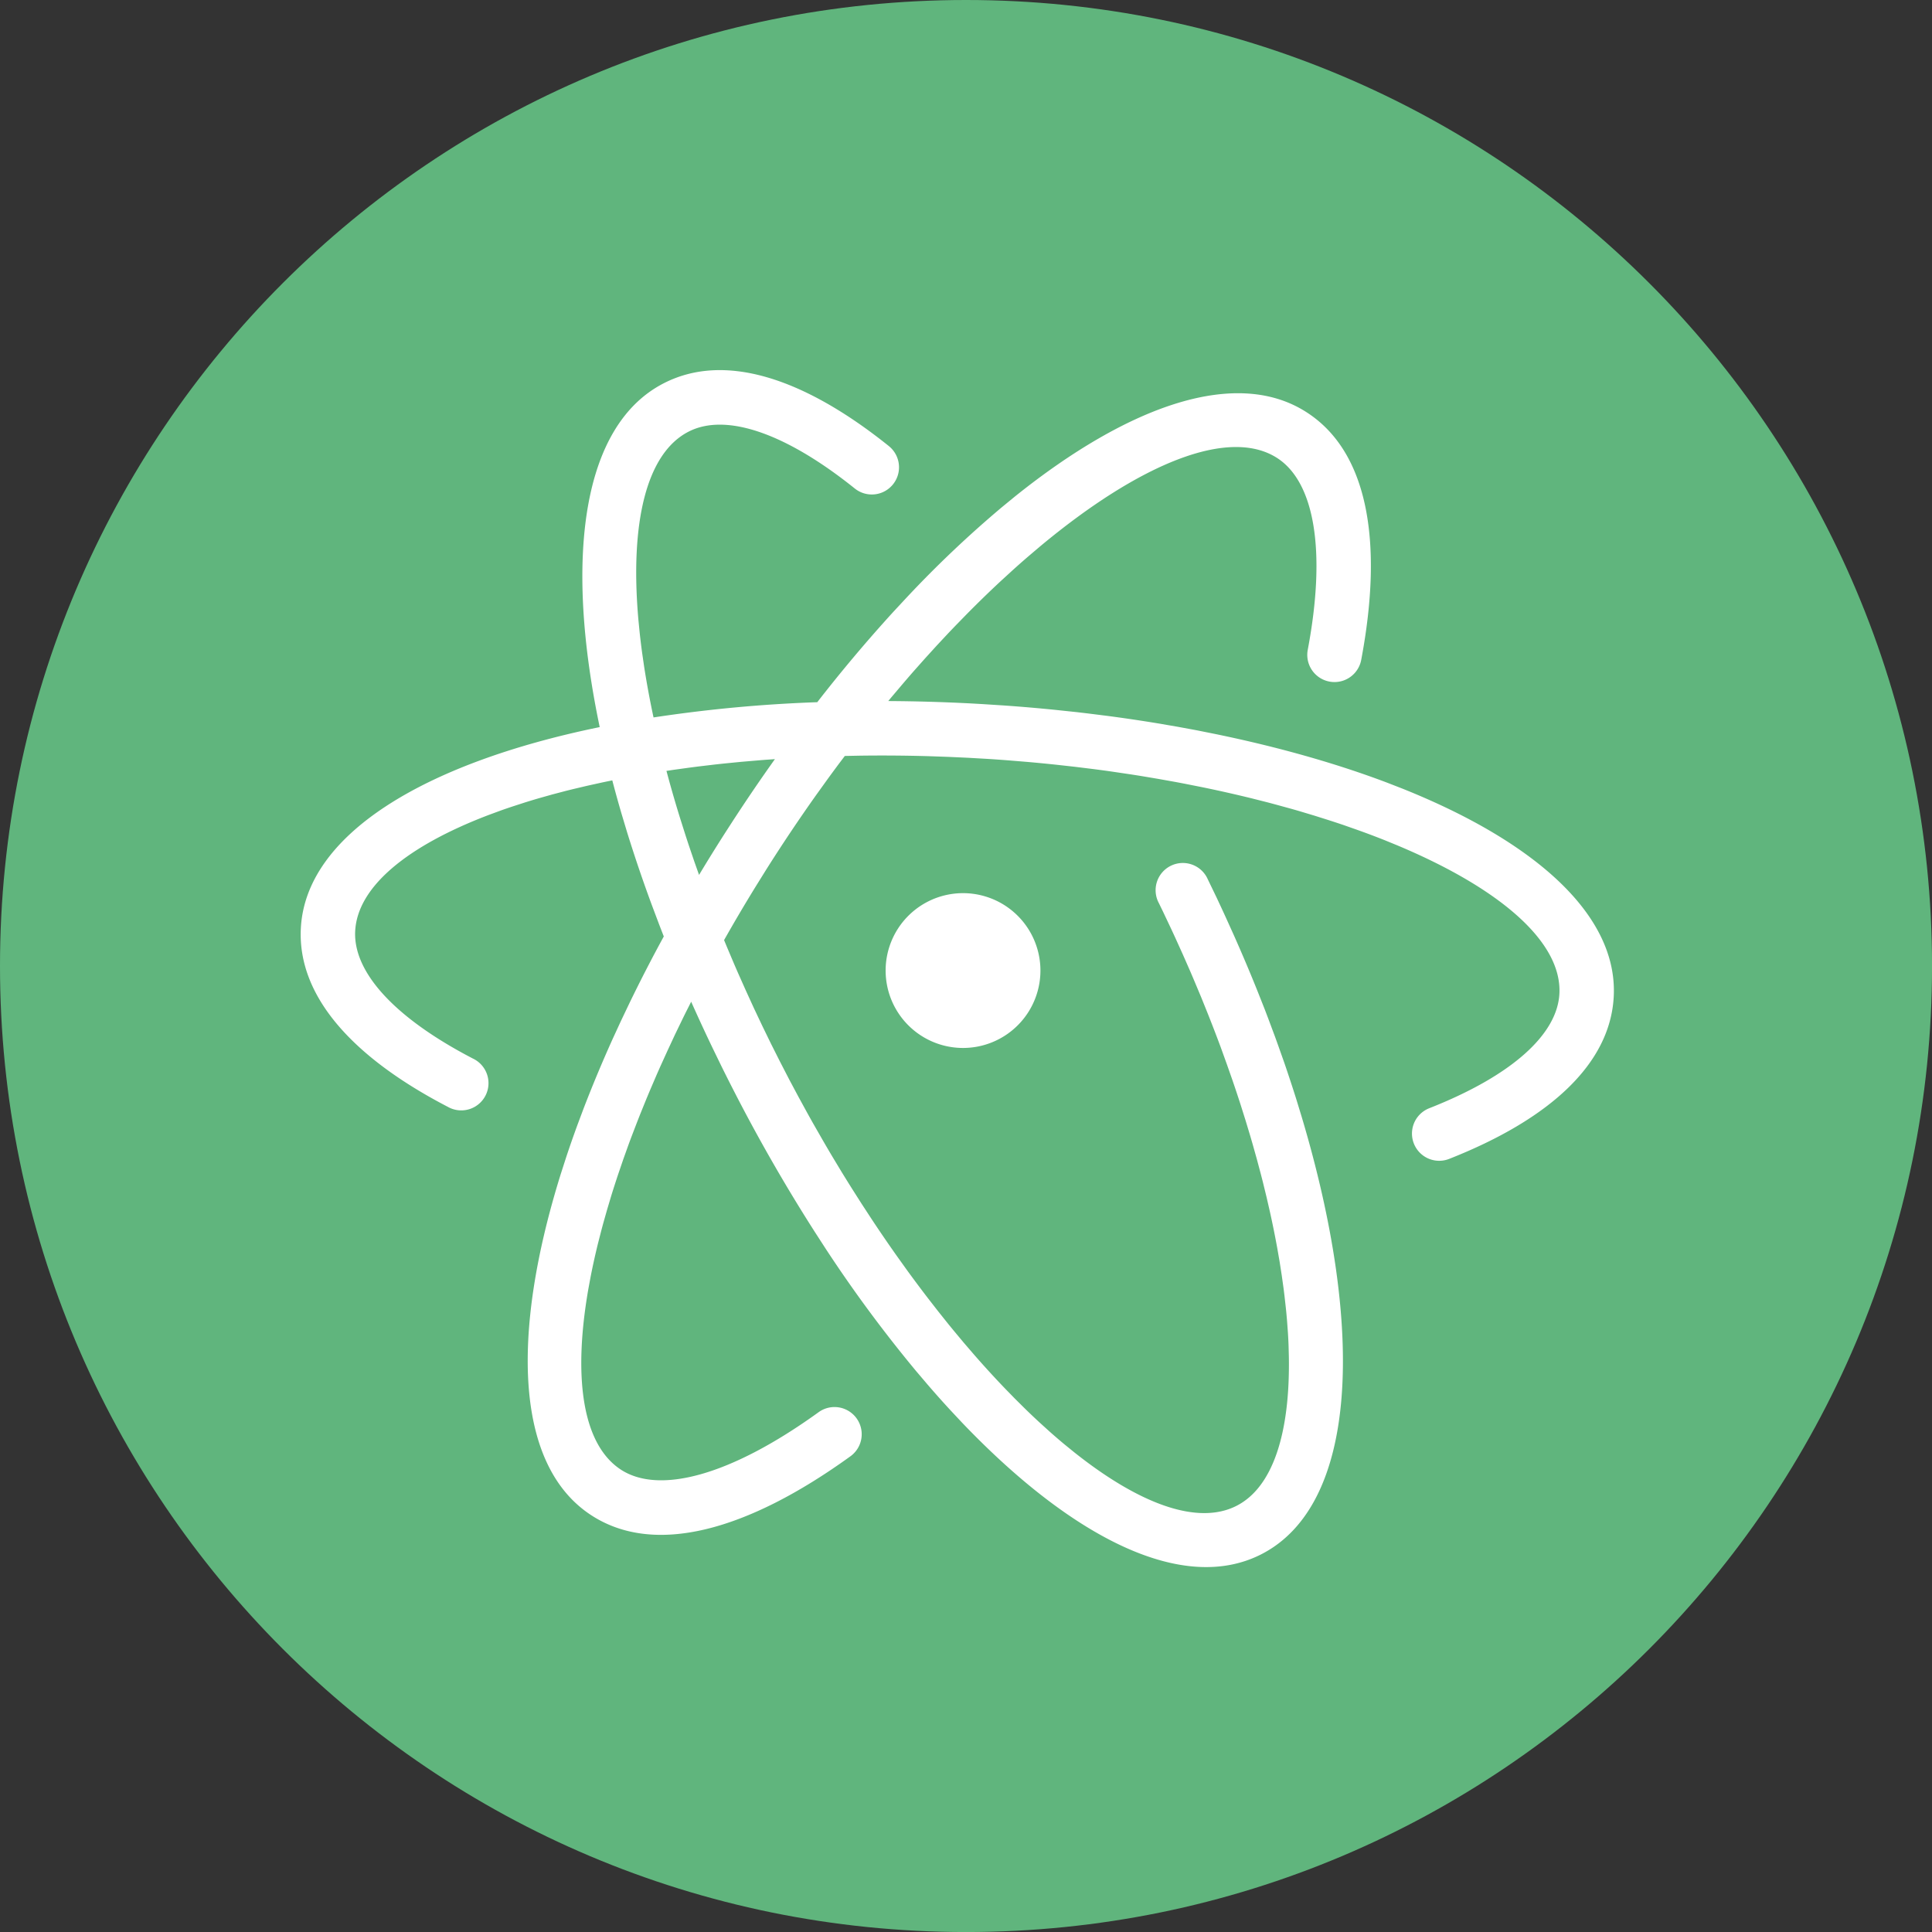 <svg xmlns="http://www.w3.org/2000/svg" width="64" height="64" fill="none"><rect width="100%" height="100%" fill="#333333" stroke="none"/><g clip-path="url(#a)"><path fill="#60B57D" d="M32 64.001c17.674 0 32.001-14.327 32.001-32C64.001 14.327 49.674 0 32.001 0 14.327 0 0 14.327 0 32c0 17.674 14.327 32.001 32 32.001Z"/><path fill="#fff" d="M29.455 14.786a.901.901 0 0 1-1.128 1.405c-2.35-1.887-4.307-2.51-5.513-1.894-1.405.716-1.95 3.02-1.666 6.236l.043.435c.024.22.051.443.082.67l.067.46c.084.538.186 1.094.309 1.668a46.939 46.939 0 0 1 5.424-.505 49.52 49.52 0 0 1 2.52-2.993l.425-.457a36.464 36.464 0 0 1 3.174-3.012l.418-.343c3.824-3.071 7.383-4.287 9.684-2.792 2.006 1.3 2.543 4.247 1.798 8.196a.9.9 0 1 1-1.771-.334c.624-3.307.213-5.558-1.008-6.35-1.587-1.03-4.535.155-7.86 2.925l-.37.314c-.19.163-.377.328-.562.496l-.377.345c-.39.363-.77.733-1.143 1.112l-.384.394-.192.201-.385.412-.385.423-.386.434c-.128.146-.256.295-.384.445l-.386.456-.074.09a59.13 59.13 0 0 1 2.733.079l.358.02.714.046a54.25 54.25 0 0 1 1.754.15l.69.073.341.04.678.085c.562.074 1.115.156 1.659.246l.648.111.639.118.628.126c2.08.428 3.993.971 5.678 1.608l.499.194c4.426 1.768 7.153 4.203 7.013 6.894-.116 2.224-2.11 4.06-5.452 5.377a.9.9 0 1 1-.66-1.678c2.756-1.085 4.242-2.454 4.312-3.793.09-1.714-1.962-3.488-5.376-4.918l-.425-.174a27.173 27.173 0 0 0-.89-.335l-.464-.163a33.62 33.62 0 0 0-.476-.157l-.488-.154-.5-.15a32.606 32.606 0 0 0-.255-.073l-.517-.142a38.248 38.248 0 0 0-.262-.07l-.533-.135a43.65 43.65 0 0 0-1.661-.374l-.574-.114-.29-.055-.587-.105-.595-.1-.301-.047-.608-.09c-.204-.03-.41-.057-.616-.084l-.624-.077-.63-.07a54.01 54.01 0 0 0-.96-.093l-.647-.053a50.582 50.582 0 0 0-.654-.046l-.66-.038-.66-.03-.655-.023a54.356 54.356 0 0 0-2.248-.017l-.515.01-.203.268c-.126.17-.252.34-.376.511l-.374.52a55.35 55.35 0 0 0-1.642 2.451l-.346.556a54.77 54.77 0 0 0-1.059 1.794l.094.227.245.579.126.29.26.583.268.586.278.587.287.589.297.59.303.587.309.579.312.57.157.281.319.557c.106.184.213.367.32.547l.325.539c.109.177.218.353.328.528l.33.519.332.508c.273.413.553.822.839 1.226l.338.472c.223.306.45.61.68.91l.34.437.34.426.171.209.34.408.34.395c.33.379.669.75 1.016 1.112l.335.344.334.331c.163.16.329.317.496.471l.328.297c.16.142.321.281.486.418l.32.26c2.175 1.732 4.103 2.431 5.383 1.778 1.202-.612 1.776-2.402 1.733-4.94l-.01-.386a18.155 18.155 0 0 0-.02-.396l-.03-.408c-.012-.14-.024-.279-.039-.418l-.048-.428-.027-.218-.062-.442-.07-.451-.08-.46a31.942 31.942 0 0 0-.24-1.187l-.112-.488-.121-.496a38.47 38.47 0 0 0-.064-.25l-.135-.507-.144-.513-.075-.258-.158-.523-.166-.527a44.01 44.01 0 0 0-.267-.802l-.19-.541-.197-.546c-.137-.37-.279-.737-.424-1.103l-.225-.558-.235-.56-.12-.282-.248-.565-.257-.568a47.97 47.97 0 0 0-.132-.285l-.27-.571-.139-.286a.902.902 0 1 1 1.62-.79l.3.622c.097.208.194.415.288.621l.28.619c.27.608.53 1.22.778 1.839l.24.606.115.302.224.6.108.3.21.593c.133.39.262.781.386 1.174l.177.579c2.125 7.102 1.852 12.878-1.335 14.504-2.578 1.315-6.234-.512-9.914-4.364l-.38-.406c-.259-.28-.512-.565-.761-.854l-.38-.447a44.64 44.64 0 0 1-2.985-4.037L27 40.822a56.534 56.534 0 0 1-2.6-4.51l-.164-.32a59.006 59.006 0 0 1-.322-.641l-.311-.64a58.001 58.001 0 0 1-.707-1.528l-.145.288c-.046.09-.09.18-.134.27l-.26.537-.248.533-.24.528-.116.263-.224.522-.108.258-.209.515-.1.254-.194.505a30.67 30.67 0 0 0-.093.25l-.178.497-.167.489a35.09 35.09 0 0 0-.232.72l-.14.47-.131.463-.061.228-.115.45c-.088.36-.168.722-.239 1.086l-.077.418c-.51 2.957-.177 5.138 1.086 5.959 1.273.825 3.634.197 6.546-1.905a.9.9 0 1 1 1.055 1.46c-3.451 2.493-6.503 3.305-8.581 1.956-2.512-1.63-2.689-5.939-1.017-11.3l.174-.54c.119-.362.247-.728.383-1.099l.209-.558c.297-.77.616-1.533.956-2.286l.268-.582.28-.587c.363-.75.745-1.492 1.145-2.224a69.81 69.81 0 0 1-.16-.413l-.233-.619a47.385 47.385 0 0 1-.825-2.428l-.178-.593a39.289 39.289 0 0 1-.31-1.117 39.1 39.1 0 0 0-.33.068l-.49.108-.479.113-.234.058-.46.121-.447.126c-.147.043-.292.087-.434.131l-.42.136c-.139.046-.274.092-.408.14l-.393.145c-2.7 1.028-4.346 2.377-4.422 3.846-.07 1.34 1.267 2.856 3.896 4.221a.902.902 0 1 1-.83 1.6c-3.189-1.656-4.982-3.69-4.866-5.914.162-3.102 4.076-5.469 9.9-6.664-1.179-5.631-.58-10.013 2.13-11.394 2.002-1.022 4.617-.19 7.46 2.094m4.938 16.763a2.564 2.564 0 1 1-5.011 1.082 2.564 2.564 0 0 1 5.011-1.082Zm-8.724-6.402-.163.012c-.124.008-.248.018-.37.028l-.587.05-.578.057-.285.031-.564.067-.278.036-.55.076-.218.033.078.288c.123.447.253.892.392 1.335l.173.545.09.275.188.553.159.45c.288-.48.583-.955.885-1.426l.195-.302c.462-.713.94-1.416 1.433-2.108Z"/></g><defs><clipPath id="a"><path fill="#fff" d="M0 0h64v64H0z"/></clipPath></defs></svg>